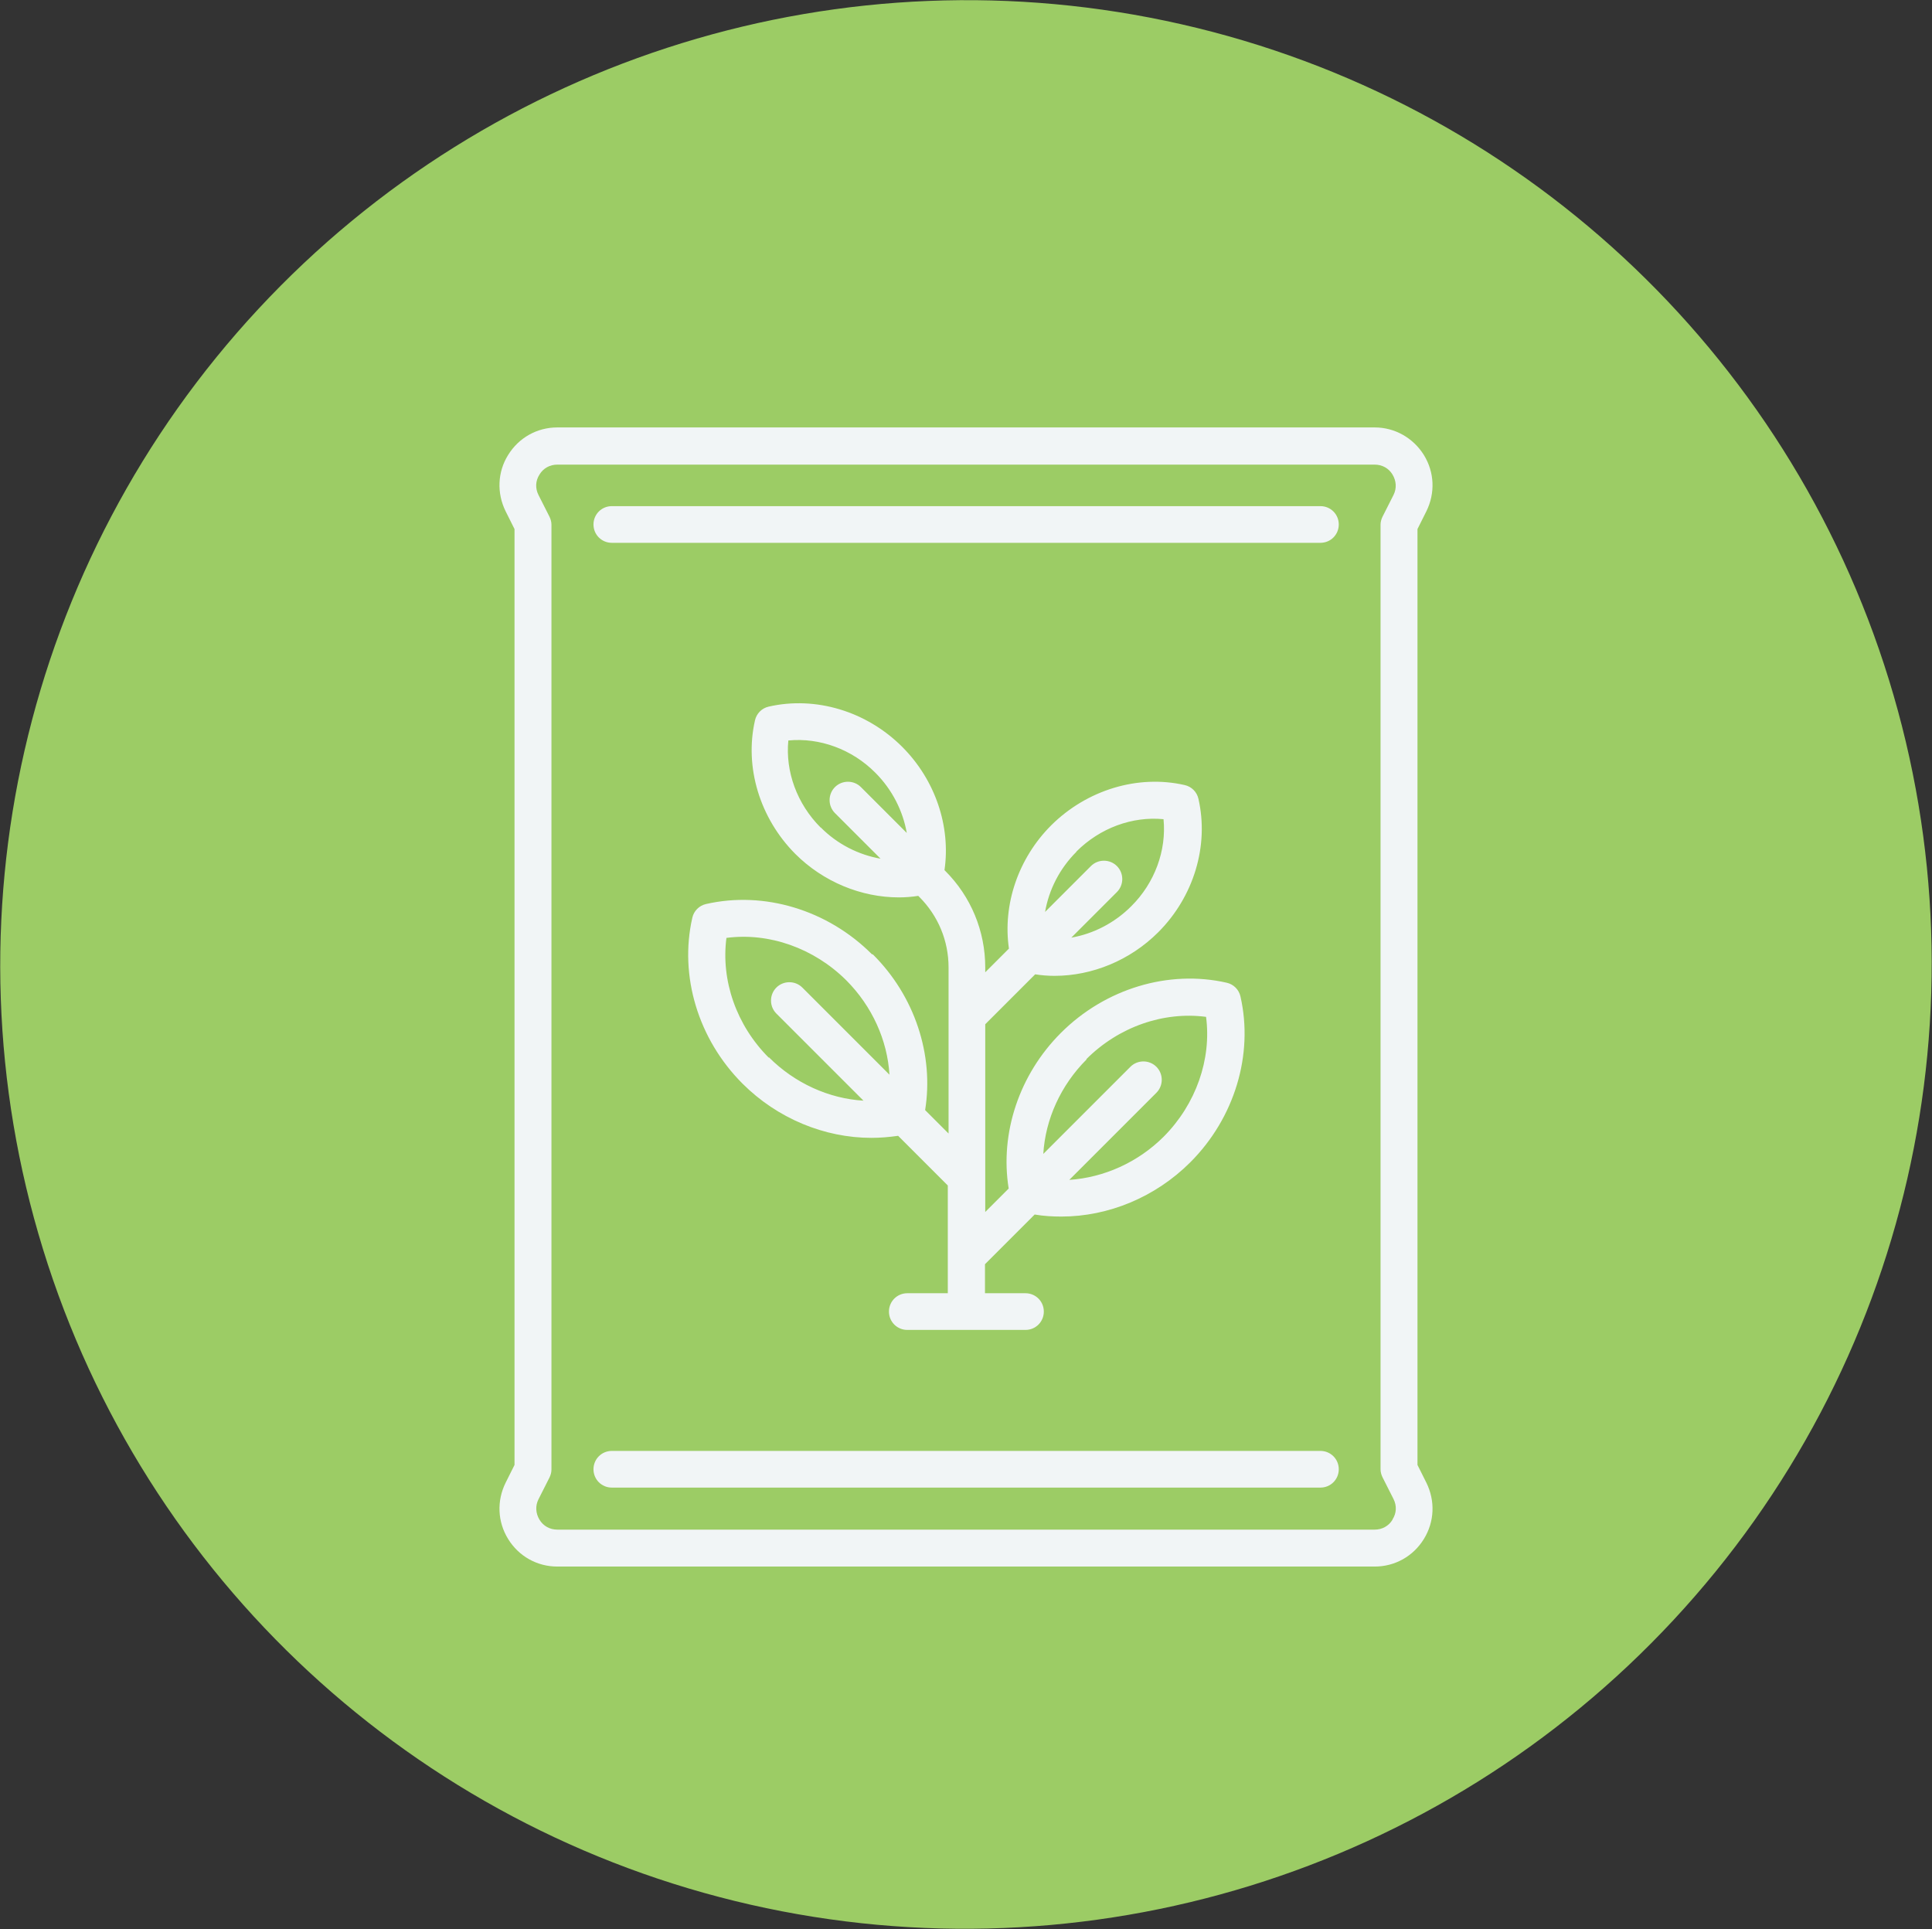 <?xml version="1.0" encoding="UTF-8"?>
<svg id="Layer_2" data-name="Layer 2" xmlns="http://www.w3.org/2000/svg" viewBox="0 0 75.85 75.73">
  <rect x="0" y="0" width="75.85" height="75.73" fill="#333333" stroke="none"/>
  <defs>
    <style>
      .cls-1 {
        fill: #f1f5f6;
      }

      .cls-2 {
        fill: #9ccc65;
      }
    </style>
  </defs>
  <g id="Layer_1-2" data-name="Layer 1">
    <g>
      <ellipse class="cls-2" cx="37.92" cy="37.86" rx="37.92" ry="37.85" transform="translate(-9.47 12.86) rotate(-17.14)"/>
      <g>
        <path class="cls-1" d="M56,58.21l-.35-.7V20.77l.35-.7c.35-.71,.32-1.53-.1-2.21-.42-.67-1.14-1.08-1.93-1.08H21.88c-.79,0-1.51,.4-1.93,1.08-.42,.67-.45,1.5-.1,2.21l.35,.7V57.51l-.35,.7c-.35,.71-.32,1.53,.1,2.21s1.14,1.08,1.93,1.08H53.97c.79,0,1.51-.4,1.93-1.08s.45-1.5,.1-2.21Zm-1.33,1.45c-.15,.25-.41,.39-.7,.39H21.88c-.29,0-.55-.14-.7-.39s-.17-.54-.04-.8l.43-.85c.05-.1,.08-.21,.08-.32V20.6c0-.11-.03-.22-.08-.32l-.43-.85c-.13-.26-.12-.55,.04-.8,.15-.25,.41-.39,.7-.39H53.97c.29,0,.55,.14,.7,.39,.15,.25,.17,.54,.04,.8l-.43,.85c-.05,.1-.08,.21-.08,.32V57.68c0,.11,.03,.22,.08,.32l.43,.85c.13,.26,.12,.55-.04,.8Z"/>
        <path class="cls-1" d="M51.83,19.87H24.02c-.4,0-.72,.32-.72,.72s.32,.72,.72,.72h27.82c.4,0,.72-.32,.72-.72s-.32-.72-.72-.72Z"/>
        <path class="cls-1" d="M51.83,56.96H24.02c-.4,0-.72,.32-.72,.72s.32,.72,.72,.72h27.82c.4,0,.72-.32,.72-.72s-.32-.72-.72-.72Z"/>
        <path class="cls-1" d="M34.23,37.46c-1.74-1.74-4.23-2.49-6.51-1.97-.27,.06-.48,.27-.54,.54-.52,2.28,.23,4.77,1.97,6.51,1.37,1.37,3.22,2.13,5.06,2.13,.35,0,.7-.03,1.05-.08l1.95,1.95v4.23h-1.59c-.4,0-.72,.32-.72,.72s.32,.72,.72,.72h4.64c.4,0,.72-.32,.72-.72s-.32-.72-.72-.72h-1.59v-1.14l1.95-1.95c.35,.06,.7,.08,1.05,.08,1.84,0,3.69-.76,5.06-2.13,1.74-1.74,2.49-4.23,1.97-6.51-.06-.27-.27-.48-.54-.54-2.28-.52-4.77,.23-6.51,1.97-1.64,1.64-2.4,3.94-2.05,6.11l-.92,.92v-7.37l1.96-1.96c.25,.04,.51,.06,.76,.06,1.48,0,2.97-.61,4.07-1.71,1.4-1.4,2-3.4,1.58-5.24-.06-.27-.27-.48-.54-.54-1.84-.42-3.84,.19-5.24,1.58-1.3,1.3-1.91,3.12-1.66,4.84l-.93,.93v-.19c0-1.43-.56-2.78-1.57-3.79l-.03-.03c.25-1.72-.36-3.54-1.66-4.84-1.4-1.4-3.4-2-5.24-1.58-.27,.06-.48,.27-.54,.54-.42,1.84,.19,3.84,1.58,5.24,1.1,1.1,2.59,1.71,4.07,1.71,.25,0,.51-.02,.76-.06l.04,.04c.74,.74,1.15,1.72,1.15,2.77v6.52l-.92-.92c.35-2.17-.41-4.48-2.05-6.11Zm8.42,4.12c1.27-1.27,3.03-1.88,4.7-1.66,.22,1.67-.4,3.43-1.66,4.7-1.02,1.02-2.36,1.61-3.71,1.7l3.42-3.42c.28-.28,.28-.74,0-1.02-.28-.28-.74-.28-1.02,0l-3.42,3.42c.08-1.35,.68-2.69,1.7-3.71Zm-.39-8.15c.93-.93,2.2-1.39,3.42-1.27,.12,1.22-.34,2.5-1.27,3.42-.66,.66-1.49,1.08-2.35,1.23l1.79-1.79c.28-.28,.28-.74,0-1.02-.28-.28-.74-.28-1.02,0l-1.8,1.8c.15-.87,.57-1.7,1.23-2.36Zm-10.04-.94c-.93-.93-1.39-2.2-1.27-3.42,1.22-.12,2.5,.34,3.42,1.27,.66,.66,1.08,1.5,1.23,2.36l-1.8-1.8c-.28-.28-.74-.28-1.02,0-.28,.28-.28,.74,0,1.02l1.79,1.79c-.86-.15-1.7-.57-2.35-1.23Zm-2.04,9.03c-1.27-1.27-1.88-3.03-1.66-4.7,1.67-.22,3.43,.4,4.7,1.66,1.02,1.02,1.62,2.36,1.7,3.71l-3.42-3.42c-.28-.28-.74-.28-1.02,0-.28,.28-.28,.74,0,1.02l3.42,3.42c-1.35-.08-2.69-.68-3.71-1.7Z"/>
      </g>
    </g>
  </g>
</svg>